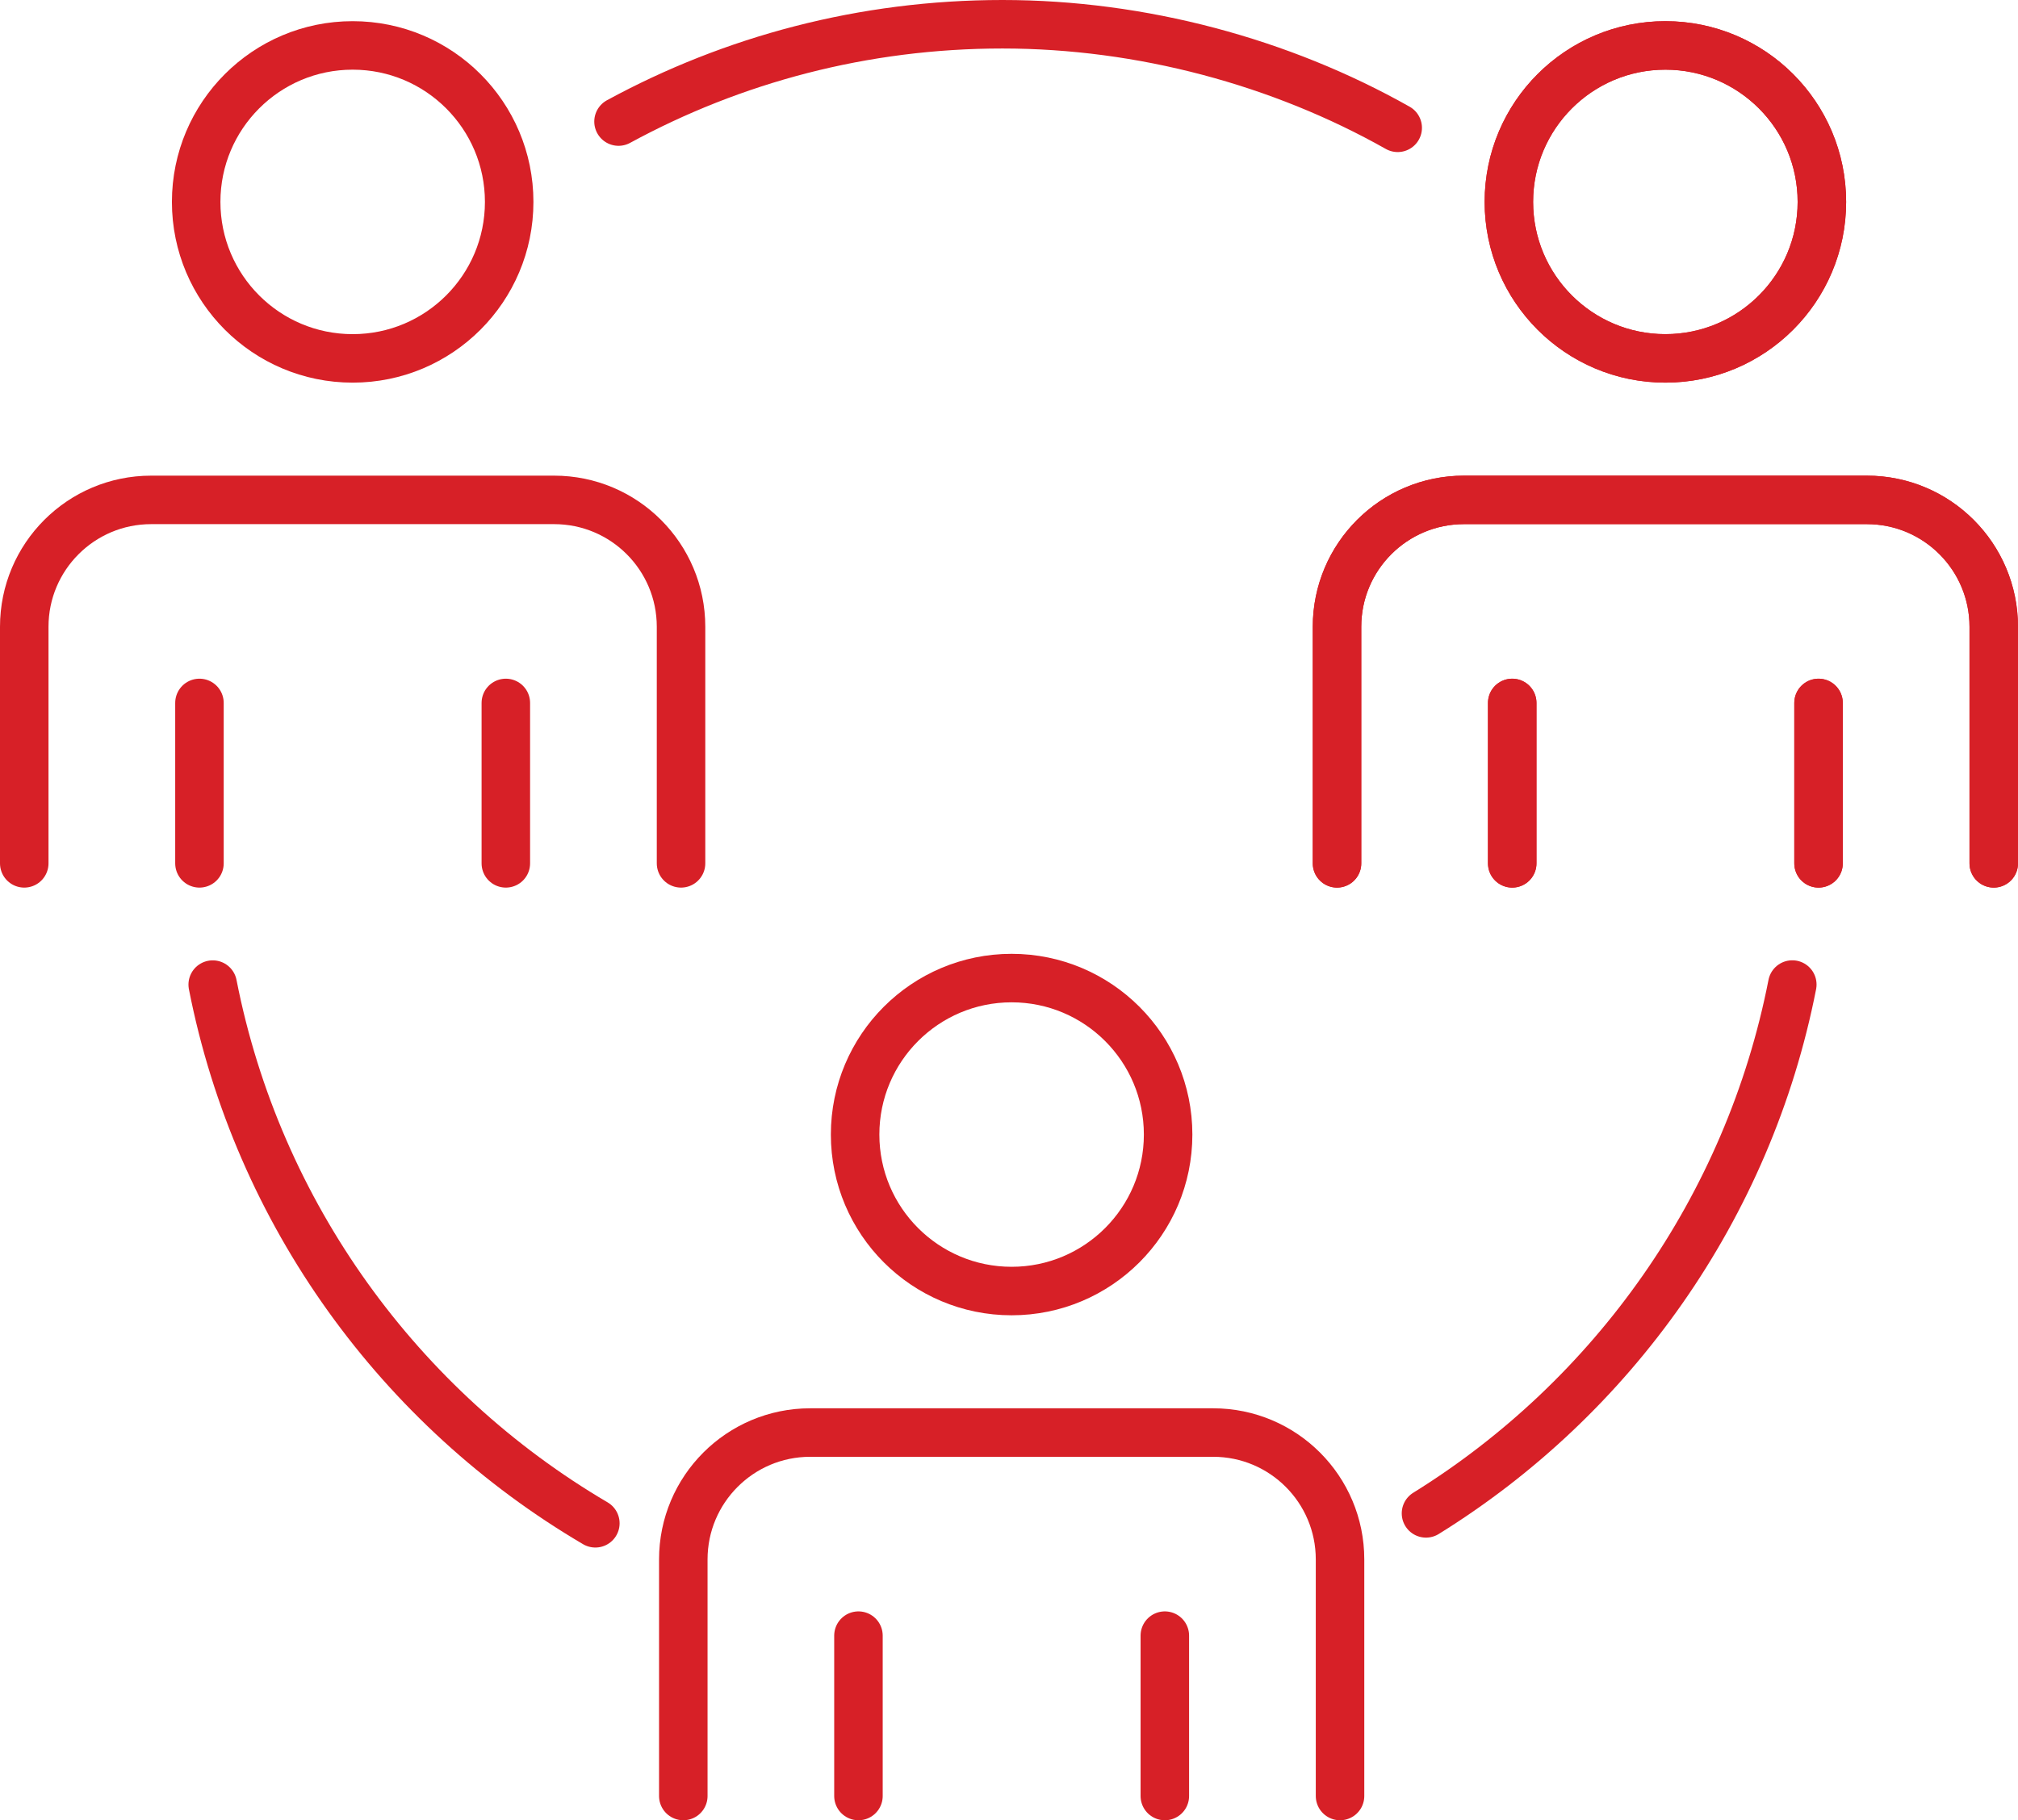 <?xml version="1.0" encoding="UTF-8"?>
<svg xmlns="http://www.w3.org/2000/svg" id="Layer_2" viewBox="0 0 374.45 337.8">
  <defs>
    <style>.cls-1{fill:none;stroke:#d72027;stroke-linecap:round;stroke-linejoin:bevel;stroke-width:9px;}</style>
  </defs>
  <g id="Layer_1-2">
    <path class="cls-1" d="m114.77,22.56c21.18-11.52,45.45-18.06,71.25-18.06s51.67,6.99,73.33,19.22"></path>
    <path class="cls-1" d="m332.57,182.71c-8.11,41.39-33.32,76.66-67.97,98.14"></path>
    <path class="cls-1" d="m110.47,282.69c-36.21-21.28-62.65-57.38-71-99.97"></path>
    <circle class="cls-1" cx="309.02" cy="37.47" r="29.04"></circle>
    <path class="cls-1" d="m369.95,160.22v-43.9c0-13.01-10.54-23.55-23.55-23.55h-74.76c-13.01,0-23.55,10.55-23.55,23.55v43.9"></path>
    <line class="cls-1" x1="280.6" y1="130.45" x2="280.6" y2="160.22"></line>
    <line class="cls-1" x1="337.44" y1="160.22" x2="337.44" y2="130.45"></line>
    <circle class="cls-1" cx="309.02" cy="37.47" r="29.04"></circle>
    <path class="cls-1" d="m369.95,160.22v-43.9c0-13.01-10.54-23.55-23.55-23.55h-74.76c-13.01,0-23.55,10.55-23.55,23.55v43.9"></path>
    <line class="cls-1" x1="280.6" y1="130.45" x2="280.6" y2="160.22"></line>
    <line class="cls-1" x1="337.44" y1="160.22" x2="337.44" y2="130.45"></line>
    <circle class="cls-1" cx="65.44" cy="37.47" r="29.04"></circle>
    <path class="cls-1" d="m126.37,160.22v-43.9c0-13.01-10.54-23.55-23.55-23.55H28.05c-13.01,0-23.55,10.55-23.55,23.55v43.9"></path>
    <line class="cls-1" x1="37.01" y1="130.45" x2="37.01" y2="160.22"></line>
    <line class="cls-1" x1="93.86" y1="160.22" x2="93.86" y2="130.45"></line>
    <circle class="cls-1" cx="187.71" cy="210.55" r="29.04"></circle>
    <path class="cls-1" d="m248.65,333.3v-43.9c0-13.01-10.54-23.55-23.55-23.55h-74.76c-13.01,0-23.55,10.55-23.55,23.55v43.9"></path>
    <line class="cls-1" x1="159.29" y1="303.54" x2="159.29" y2="333.3"></line>
    <line class="cls-1" x1="216.14" y1="333.3" x2="216.14" y2="303.54"></line>
  </g>
</svg>
